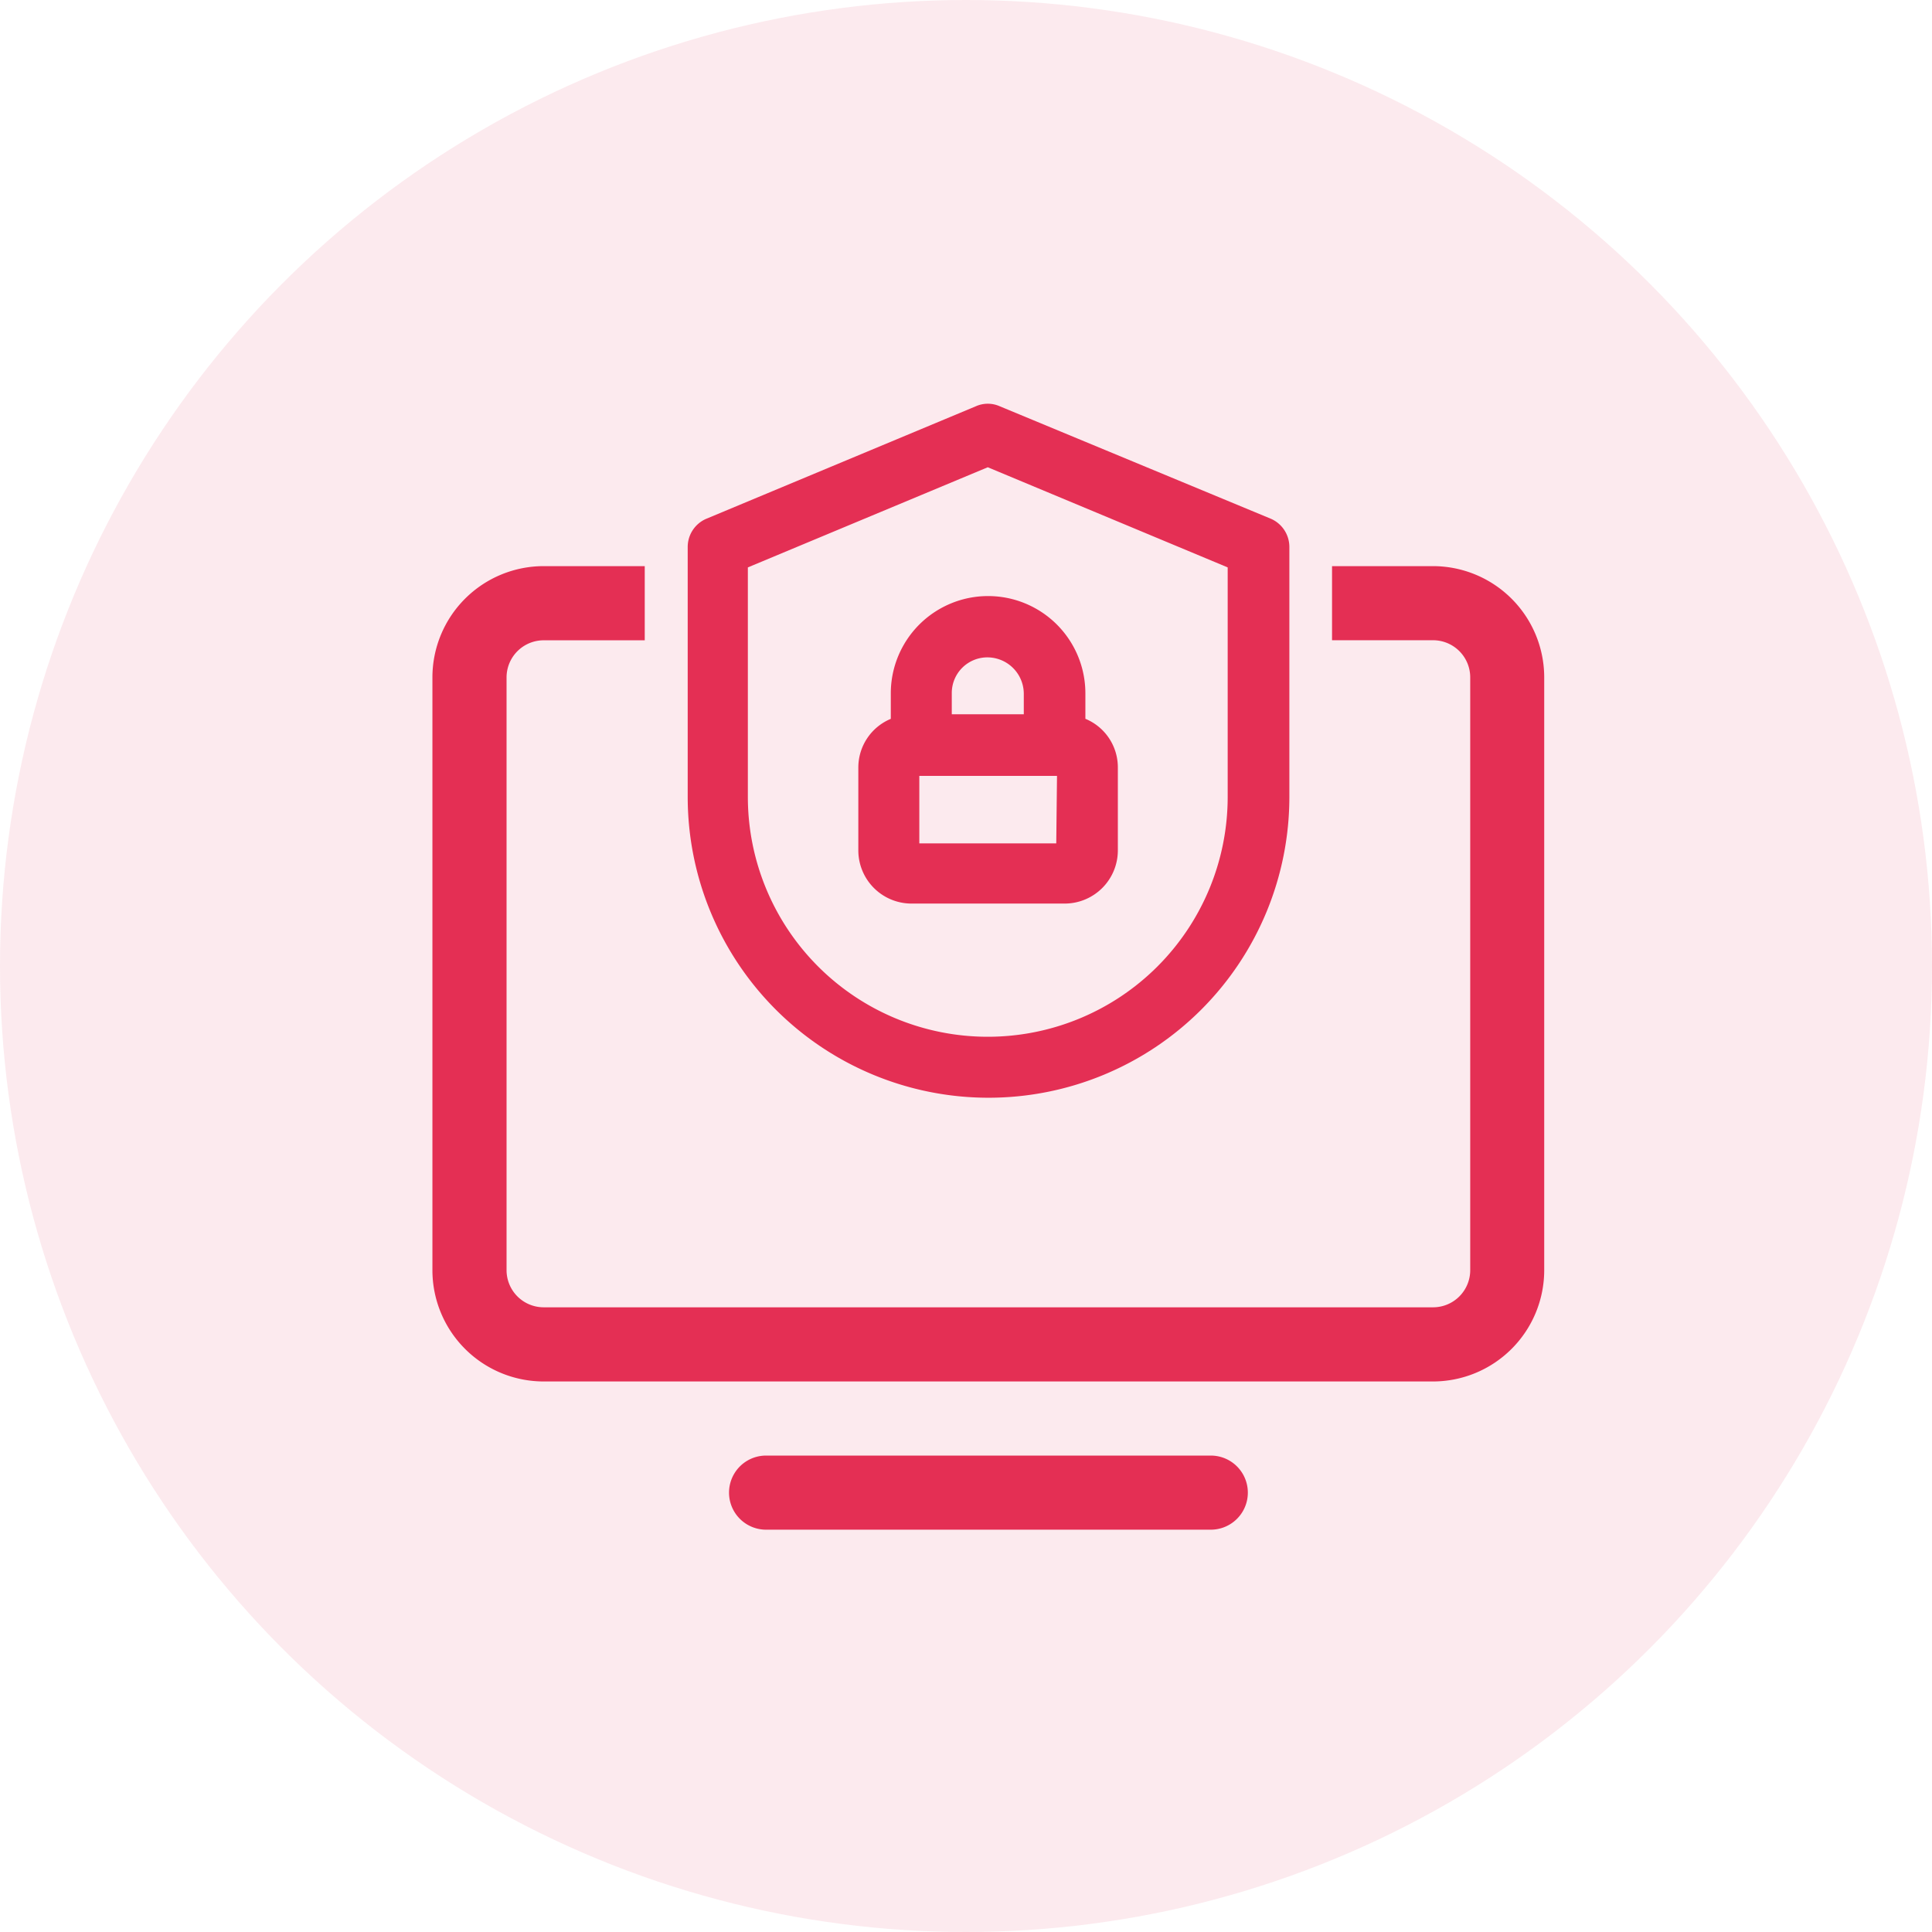 <svg xmlns="http://www.w3.org/2000/svg" width="67" height="67" viewBox="0 0 67 67">
  <g id="private_Secure" data-name="private&amp;Secure" transform="translate(-791 -5539)">
    <circle id="Ellipse_177" data-name="Ellipse 177" cx="33.5" cy="33.5" r="33.5" transform="translate(791 5539)" fill="#e42f54" opacity="0.1"/>
    <g id="Group_7330" data-name="Group 7330" transform="translate(207.652 4916.623)">
      <path id="Path_8029" data-name="Path 8029" d="M634.26,704.514H618.838a1.285,1.285,0,1,0,0,2.57H634.26a1.285,1.285,0,1,0,0-2.57Z" transform="translate(-8.923 -31.659)" fill="#e42f54"/>
      <g id="Group_7328" data-name="Group 7328" transform="translate(598.349 642.011)">
        <path id="Path_8030" data-name="Path 8030" d="M633.049,646.9h-3.507v2.57h3.507a1.288,1.288,0,0,1,1.285,1.285v20.563a1.288,1.288,0,0,1-1.285,1.285H602.2a1.288,1.288,0,0,1-1.285-1.285V650.757a1.288,1.288,0,0,1,1.285-1.285h3.507V646.9H602.2a3.86,3.86,0,0,0-3.856,3.856v20.563a3.86,3.86,0,0,0,3.856,3.856h30.844a3.86,3.86,0,0,0,3.856-3.856V650.757A3.86,3.86,0,0,0,633.049,646.9Z" transform="translate(-598.349 -646.901)" fill="#e42f54"/>
      </g>
      <g id="Group_7329" data-name="Group 7329" transform="translate(607.194 636.377)">
        <path id="Path_8031" data-name="Path 8031" d="M635.1,640.368l-9.4-3.9a1.019,1.019,0,0,0-.838,0l-9.358,3.906a1.063,1.063,0,0,0-.63.969v8.67a10.432,10.432,0,0,0,20.865,0v-8.67A1.066,1.066,0,0,0,635.1,640.368Zm-1.5,1.686v7.957a8.32,8.32,0,0,1-16.64,0v-7.957l8.32-3.473Z" transform="translate(-614.871 -636.377)" fill="#e42f54"/>
        <path id="Path_8032" data-name="Path 8032" d="M627.768,659.513h5.317a1.845,1.845,0,0,0,1.842-1.843v-2.88a1.822,1.822,0,0,0-1.126-1.685v-.882a3.374,3.374,0,0,0-6.748,0v.884a1.828,1.828,0,0,0-1.126,1.683v2.88A1.845,1.845,0,0,0,627.768,659.513Zm1.4-6.565v-.724a1.235,1.235,0,0,1,1.248-1.249,1.265,1.265,0,0,1,1.249,1.249v.724Zm-1.126,4.478v-2.34h4.775l-.026,2.34Z" transform="translate(-620.007 -642.178)" fill="#e42f54"/>
      </g>
    </g>
  </g>
</svg>
